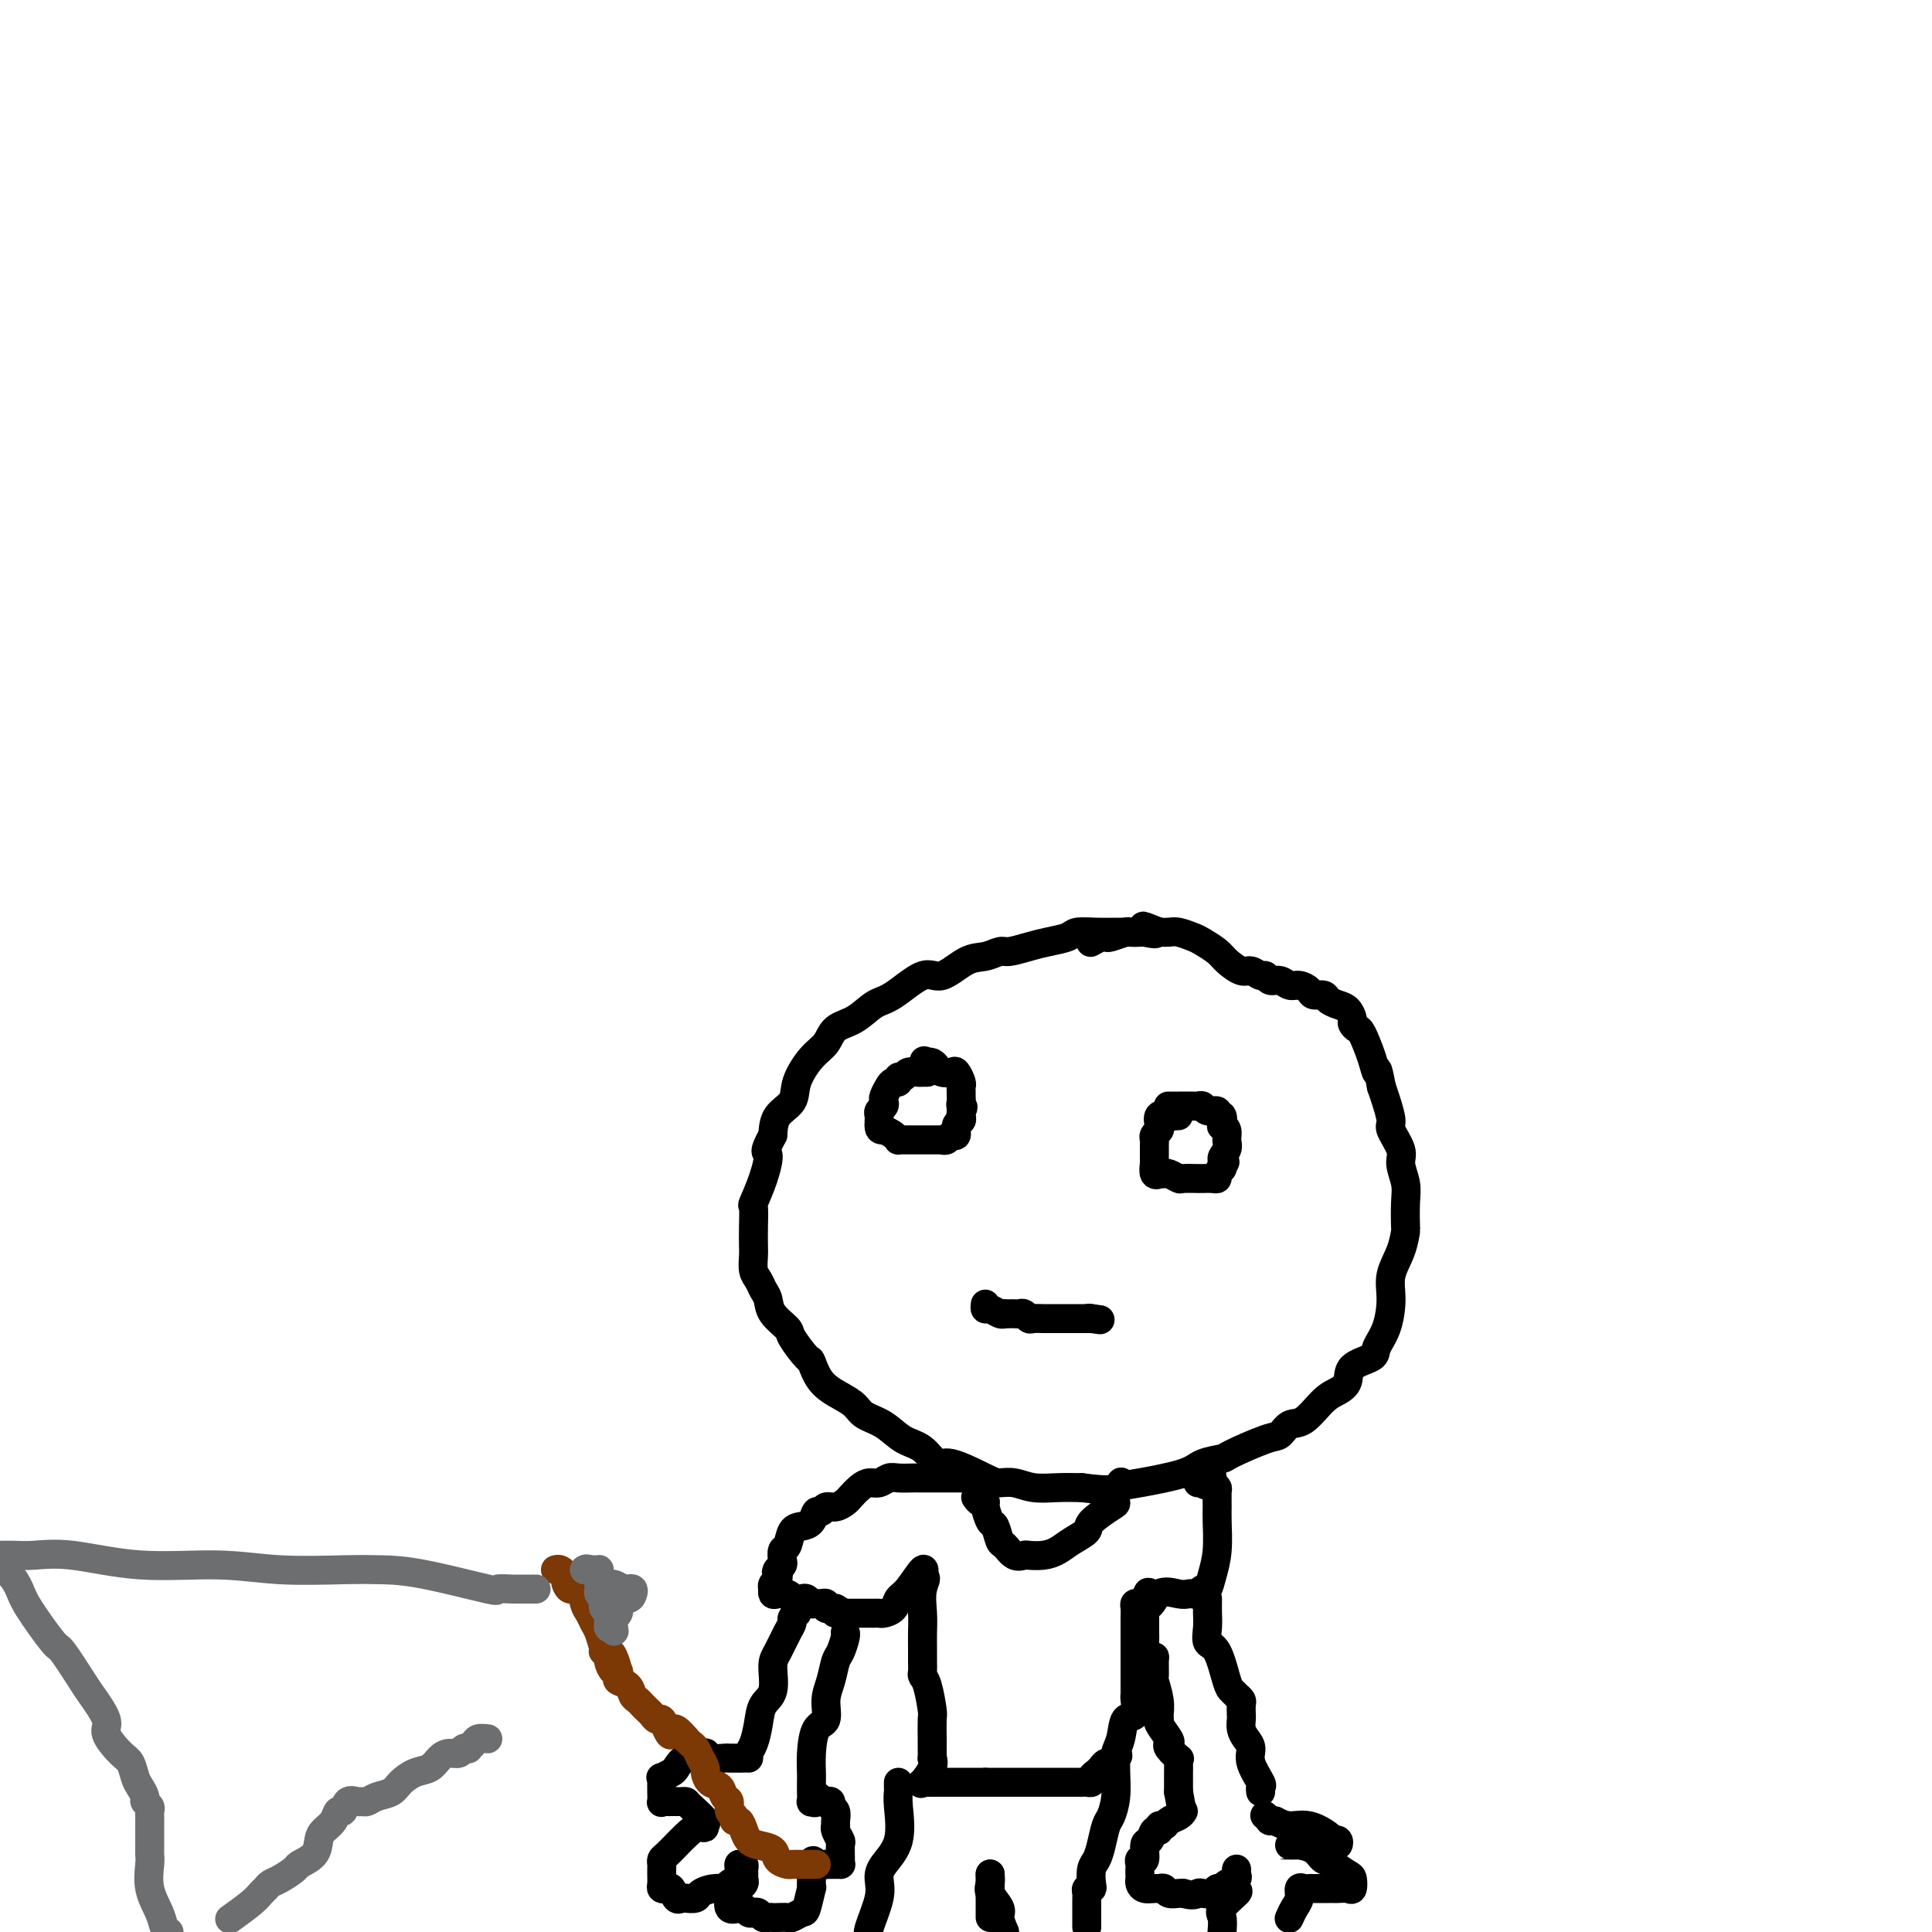 <svg viewBox='0 0 400 400' version='1.1' xmlns='http://www.w3.org/2000/svg' xmlns:xlink='http://www.w3.org/1999/xlink'><g fill='none' stroke='#000000' stroke-width='6' stroke-linecap='round' stroke-linejoin='round'><path d='M236,193c-0.330,0.000 -0.660,0.000 -1,0c-0.340,-0.000 -0.690,-0.001 -1,0c-0.310,0.001 -0.581,0.003 -1,0c-0.419,-0.003 -0.986,-0.012 -2,0c-1.014,0.012 -2.476,0.044 -4,0c-1.524,-0.044 -3.112,-0.166 -4,0c-0.888,0.166 -1.077,0.618 -2,1c-0.923,0.382 -2.582,0.695 -4,1c-1.418,0.305 -2.597,0.604 -4,1c-1.403,0.396 -3.029,0.889 -4,1c-0.971,0.111 -1.285,-0.160 -2,0c-0.715,0.160 -1.829,0.750 -3,1c-1.171,0.250 -2.399,0.159 -4,1c-1.601,0.841 -3.575,2.614 -5,3c-1.425,0.386 -2.301,-0.613 -4,0c-1.699,0.613 -4.222,2.839 -6,4c-1.778,1.161 -2.810,1.257 -4,2c-1.190,0.743 -2.536,2.134 -4,3c-1.464,0.866 -3.045,1.208 -4,2c-0.955,0.792 -1.286,2.035 -2,3c-0.714,0.965 -1.813,1.654 -3,3c-1.187,1.346 -2.463,3.351 -3,5c-0.537,1.649 -0.337,2.944 -1,4c-0.663,1.056 -2.189,1.873 -3,3c-0.811,1.127 -0.905,2.563 -1,4'/><path d='M160,235c-2.209,4.086 -1.233,3.303 -1,4c0.233,0.697 -0.277,2.876 -1,5c-0.723,2.124 -1.658,4.192 -2,5c-0.342,0.808 -0.093,0.356 0,1c0.093,0.644 0.028,2.385 0,4c-0.028,1.615 -0.019,3.104 0,4c0.019,0.896 0.047,1.198 0,2c-0.047,0.802 -0.169,2.104 0,3c0.169,0.896 0.631,1.385 1,2c0.369,0.615 0.646,1.356 1,2c0.354,0.644 0.785,1.193 1,2c0.215,0.807 0.214,1.873 1,3c0.786,1.127 2.358,2.314 3,3c0.642,0.686 0.352,0.869 1,2c0.648,1.131 2.232,3.209 3,4c0.768,0.791 0.718,0.295 1,1c0.282,0.705 0.897,2.610 2,4c1.103,1.390 2.696,2.263 4,3c1.304,0.737 2.320,1.336 3,2c0.680,0.664 1.026,1.391 2,2c0.974,0.609 2.578,1.099 4,2c1.422,0.901 2.664,2.213 4,3c1.336,0.787 2.766,1.048 4,2c1.234,0.952 2.272,2.594 3,3c0.728,0.406 1.145,-0.423 3,0c1.855,0.423 5.149,2.099 7,3c1.851,0.901 2.258,1.026 3,1c0.742,-0.026 1.817,-0.203 3,0c1.183,0.203 2.472,0.785 4,1c1.528,0.215 3.294,0.061 5,0c1.706,-0.061 3.353,-0.031 5,0'/><path d='M224,308c6.057,0.809 6.198,0.333 7,0c0.802,-0.333 2.265,-0.521 5,-1c2.735,-0.479 6.743,-1.250 9,-2c2.257,-0.750 2.765,-1.481 4,-2c1.235,-0.519 3.198,-0.826 4,-1c0.802,-0.174 0.443,-0.215 2,-1c1.557,-0.785 5.028,-2.315 7,-3c1.972,-0.685 2.443,-0.526 3,-1c0.557,-0.474 1.201,-1.582 2,-2c0.799,-0.418 1.755,-0.146 3,-1c1.245,-0.854 2.779,-2.834 4,-4c1.221,-1.166 2.129,-1.519 3,-2c0.871,-0.481 1.704,-1.092 2,-2c0.296,-0.908 0.055,-2.115 1,-3c0.945,-0.885 3.074,-1.450 4,-2c0.926,-0.550 0.647,-1.087 1,-2c0.353,-0.913 1.338,-2.204 2,-4c0.662,-1.796 1.001,-4.099 1,-6c-0.001,-1.901 -0.340,-3.401 0,-5c0.340,-1.599 1.360,-3.298 2,-5c0.640,-1.702 0.899,-3.408 1,-4c0.101,-0.592 0.043,-0.071 0,-1c-0.043,-0.929 -0.072,-3.306 0,-5c0.072,-1.694 0.244,-2.703 0,-4c-0.244,-1.297 -0.906,-2.882 -1,-4c-0.094,-1.118 0.378,-1.769 0,-3c-0.378,-1.231 -1.606,-3.041 -2,-4c-0.394,-0.959 0.048,-1.066 0,-2c-0.048,-0.934 -0.585,-2.695 -1,-4c-0.415,-1.305 -0.707,-2.152 -1,-3'/><path d='M286,225c-0.969,-5.216 -0.890,-3.257 -1,-3c-0.110,0.257 -0.407,-1.187 -1,-3c-0.593,-1.813 -1.482,-3.995 -2,-5c-0.518,-1.005 -0.666,-0.833 -1,-1c-0.334,-0.167 -0.853,-0.675 -1,-1c-0.147,-0.325 0.078,-0.469 0,-1c-0.078,-0.531 -0.459,-1.448 -1,-2c-0.541,-0.552 -1.243,-0.739 -2,-1c-0.757,-0.261 -1.568,-0.596 -2,-1c-0.432,-0.404 -0.486,-0.878 -1,-1c-0.514,-0.122 -1.488,0.107 -2,0c-0.512,-0.107 -0.560,-0.549 -1,-1c-0.440,-0.451 -1.270,-0.909 -2,-1c-0.730,-0.091 -1.361,0.187 -2,0c-0.639,-0.187 -1.288,-0.839 -2,-1c-0.712,-0.161 -1.488,0.169 -2,0c-0.512,-0.169 -0.760,-0.836 -1,-1c-0.240,-0.164 -0.472,0.175 -1,0c-0.528,-0.175 -1.353,-0.863 -2,-1c-0.647,-0.137 -1.117,0.276 -2,0c-0.883,-0.276 -2.180,-1.240 -3,-2c-0.820,-0.760 -1.164,-1.314 -2,-2c-0.836,-0.686 -2.165,-1.504 -3,-2c-0.835,-0.496 -1.177,-0.669 -2,-1c-0.823,-0.331 -2.128,-0.821 -3,-1c-0.872,-0.179 -1.312,-0.048 -2,0c-0.688,0.048 -1.625,0.014 -2,0c-0.375,-0.014 -0.187,-0.007 0,0'/><path d='M240,193c-6.146,-2.476 -2.012,-0.664 -1,0c1.012,0.664 -1.098,0.182 -2,0c-0.902,-0.182 -0.595,-0.063 -1,0c-0.405,0.063 -1.522,0.068 -2,0c-0.478,-0.068 -0.318,-0.211 -1,0c-0.682,0.211 -2.208,0.775 -3,1c-0.792,0.225 -0.852,0.112 -1,0c-0.148,-0.112 -0.386,-0.222 -1,0c-0.614,0.222 -1.604,0.778 -2,1c-0.396,0.222 -0.198,0.111 0,0'/><path d='M192,222c-0.438,0.002 -0.877,0.005 -1,0c-0.123,-0.005 0.068,-0.016 0,0c-0.068,0.016 -0.396,0.061 -1,0c-0.604,-0.061 -1.485,-0.227 -2,0c-0.515,0.227 -0.662,0.847 -1,1c-0.338,0.153 -0.865,-0.163 -1,0c-0.135,0.163 0.121,0.803 0,1c-0.121,0.197 -0.620,-0.049 -1,0c-0.380,0.049 -0.642,0.394 -1,1c-0.358,0.606 -0.814,1.472 -1,2c-0.186,0.528 -0.102,0.719 0,1c0.102,0.281 0.224,0.653 0,1c-0.224,0.347 -0.792,0.667 -1,1c-0.208,0.333 -0.056,0.677 0,1c0.056,0.323 0.015,0.625 0,1c-0.015,0.375 -0.004,0.821 0,1c0.004,0.179 0.002,0.089 0,0'/><path d='M182,233c-0.032,1.110 0.387,0.886 1,1c0.613,0.114 1.421,0.566 2,1c0.579,0.434 0.929,0.848 1,1c0.071,0.152 -0.136,0.041 0,0c0.136,-0.041 0.614,-0.011 1,0c0.386,0.011 0.680,0.003 1,0c0.320,-0.003 0.667,-0.001 1,0c0.333,0.001 0.654,0.000 1,0c0.346,-0.000 0.719,-0.000 1,0c0.281,0.000 0.471,0.001 1,0c0.529,-0.001 1.398,-0.005 2,0c0.602,0.005 0.936,0.017 1,0c0.064,-0.017 -0.141,-0.064 0,0c0.141,0.064 0.630,0.238 1,0c0.370,-0.238 0.621,-0.890 1,-1c0.379,-0.110 0.886,0.321 1,0c0.114,-0.321 -0.165,-1.395 0,-2c0.165,-0.605 0.775,-0.740 1,-1c0.225,-0.260 0.064,-0.646 0,-1c-0.064,-0.354 -0.032,-0.677 0,-1'/><path d='M199,230c0.773,-1.107 0.207,-0.874 0,-1c-0.207,-0.126 -0.055,-0.610 0,-1c0.055,-0.390 0.011,-0.686 0,-1c-0.011,-0.314 0.009,-0.645 0,-1c-0.009,-0.355 -0.048,-0.736 0,-1c0.048,-0.264 0.182,-0.413 0,-1c-0.182,-0.587 -0.679,-1.611 -1,-2c-0.321,-0.389 -0.467,-0.143 -1,0c-0.533,0.143 -1.452,0.183 -2,0c-0.548,-0.183 -0.724,-0.588 -1,-1c-0.276,-0.412 -0.650,-0.832 -1,-1c-0.350,-0.168 -0.675,-0.084 -1,0'/><path d='M192,220c-1.167,-0.667 -0.583,-0.333 0,0'/><path d='M244,231c-0.621,0.054 -1.242,0.109 -2,0c-0.758,-0.109 -1.653,-0.380 -2,0c-0.347,0.380 -0.146,1.411 0,2c0.146,0.589 0.235,0.738 0,1c-0.235,0.262 -0.795,0.639 -1,1c-0.205,0.361 -0.055,0.708 0,1c0.055,0.292 0.014,0.531 0,1c-0.014,0.469 0.000,1.169 0,2c-0.000,0.831 -0.015,1.792 0,2c0.015,0.208 0.060,-0.336 0,0c-0.060,0.336 -0.224,1.553 0,2c0.224,0.447 0.838,0.123 1,0c0.162,-0.123 -0.128,-0.047 0,0c0.128,0.047 0.673,0.065 1,0c0.327,-0.065 0.437,-0.214 1,0c0.563,0.214 1.578,0.789 2,1c0.422,0.211 0.249,0.056 1,0c0.751,-0.056 2.426,-0.014 3,0c0.574,0.014 0.048,0.001 0,0c-0.048,-0.001 0.383,0.011 1,0c0.617,-0.011 1.419,-0.044 2,0c0.581,0.044 0.939,0.167 1,0c0.061,-0.167 -0.176,-0.622 0,-1c0.176,-0.378 0.765,-0.679 1,-1c0.235,-0.321 0.118,-0.660 0,-1'/><path d='M253,241c1.330,-0.594 0.157,-0.580 0,-1c-0.157,-0.420 0.704,-1.273 1,-2c0.296,-0.727 0.028,-1.327 0,-2c-0.028,-0.673 0.184,-1.419 0,-2c-0.184,-0.581 -0.766,-0.997 -1,-1c-0.234,-0.003 -0.122,0.407 0,0c0.122,-0.407 0.254,-1.629 0,-2c-0.254,-0.371 -0.895,0.111 -1,0c-0.105,-0.111 0.324,-0.814 0,-1c-0.324,-0.186 -1.403,0.146 -2,0c-0.597,-0.146 -0.714,-0.771 -1,-1c-0.286,-0.229 -0.742,-0.061 -1,0c-0.258,0.061 -0.316,0.016 -1,0c-0.684,-0.016 -1.992,-0.004 -3,0c-1.008,0.004 -1.717,0.001 -2,0c-0.283,-0.001 -0.142,-0.001 0,0'/><path d='M204,270c-0.061,0.453 -0.122,0.906 0,1c0.122,0.094 0.428,-0.171 1,0c0.572,0.171 1.410,0.778 2,1c0.590,0.222 0.932,0.060 1,0c0.068,-0.060 -0.136,-0.017 0,0c0.136,0.017 0.614,0.008 1,0c0.386,-0.008 0.680,-0.016 1,0c0.320,0.016 0.667,0.057 1,0c0.333,-0.057 0.653,-0.211 1,0c0.347,0.211 0.722,0.789 1,1c0.278,0.211 0.460,0.057 1,0c0.540,-0.057 1.438,-0.015 2,0c0.562,0.015 0.788,0.004 1,0c0.212,-0.004 0.410,-0.001 1,0c0.590,0.001 1.572,0.000 2,0c0.428,-0.000 0.300,-0.000 1,0c0.700,0.000 2.227,0.000 3,0c0.773,-0.000 0.792,-0.000 1,0c0.208,0.000 0.604,0.000 1,0'/><path d='M226,273c3.422,0.467 0.978,0.133 0,0c-0.978,-0.133 -0.489,-0.067 0,0'/><path d='M202,310c0.303,0.429 0.606,0.858 1,1c0.394,0.142 0.879,-0.004 1,0c0.121,0.004 -0.123,0.157 0,1c0.123,0.843 0.613,2.377 1,3c0.387,0.623 0.671,0.335 1,1c0.329,0.665 0.702,2.283 1,3c0.298,0.717 0.519,0.532 1,1c0.481,0.468 1.220,1.587 2,2c0.780,0.413 1.601,0.119 2,0c0.399,-0.119 0.377,-0.063 1,0c0.623,0.063 1.890,0.131 3,0c1.110,-0.131 2.063,-0.463 3,-1c0.937,-0.537 1.859,-1.281 3,-2c1.141,-0.719 2.501,-1.414 3,-2c0.499,-0.586 0.137,-1.065 1,-2c0.863,-0.935 2.949,-2.328 4,-3c1.051,-0.672 1.065,-0.623 1,-1c-0.065,-0.377 -0.210,-1.178 0,-2c0.210,-0.822 0.774,-1.663 1,-2c0.226,-0.337 0.113,-0.168 0,0'/><path d='M201,306c-0.364,-0.000 -0.728,-0.000 -1,0c-0.272,0.000 -0.450,0.000 -1,0c-0.550,-0.000 -1.470,-0.000 -2,0c-0.530,0.000 -0.671,0.000 -1,0c-0.329,-0.000 -0.848,-0.000 -1,0c-0.152,0.000 0.061,0.000 0,0c-0.061,-0.000 -0.396,-0.000 -1,0c-0.604,0.000 -1.478,0.000 -2,0c-0.522,-0.000 -0.692,-0.001 -1,0c-0.308,0.001 -0.754,0.004 -1,0c-0.246,-0.004 -0.293,-0.016 -1,0c-0.707,0.016 -2.076,0.059 -3,0c-0.924,-0.059 -1.403,-0.219 -2,0c-0.597,0.219 -1.311,0.818 -2,1c-0.689,0.182 -1.353,-0.052 -2,0c-0.647,0.052 -1.276,0.391 -2,1c-0.724,0.609 -1.542,1.488 -2,2c-0.458,0.512 -0.557,0.657 -1,1c-0.443,0.343 -1.231,0.883 -2,1c-0.769,0.117 -1.518,-0.189 -2,0c-0.482,0.189 -0.696,0.875 -1,1c-0.304,0.125 -0.697,-0.309 -1,0c-0.303,0.309 -0.516,1.363 -1,2c-0.484,0.637 -1.240,0.857 -2,1c-0.760,0.143 -1.523,0.209 -2,1c-0.477,0.791 -0.666,2.306 -1,3c-0.334,0.694 -0.811,0.568 -1,1c-0.189,0.432 -0.089,1.424 0,2c0.089,0.576 0.168,0.736 0,1c-0.168,0.264 -0.584,0.632 -1,1'/><path d='M161,325c-0.480,1.128 -0.181,-0.053 0,0c0.181,0.053 0.244,1.338 0,2c-0.244,0.662 -0.795,0.699 -1,1c-0.205,0.301 -0.062,0.864 0,1c0.062,0.136 0.045,-0.156 0,0c-0.045,0.156 -0.118,0.760 0,1c0.118,0.240 0.427,0.117 1,0c0.573,-0.117 1.410,-0.227 2,0c0.590,0.227 0.931,0.792 1,1c0.069,0.208 -0.136,0.060 0,0c0.136,-0.060 0.614,-0.030 1,0c0.386,0.030 0.680,0.061 1,0c0.320,-0.061 0.664,-0.213 1,0c0.336,0.213 0.663,0.793 1,1c0.337,0.207 0.684,0.042 1,0c0.316,-0.042 0.600,0.040 1,0c0.400,-0.040 0.915,-0.203 1,0c0.085,0.203 -0.262,0.772 0,1c0.262,0.228 1.131,0.114 2,0'/><path d='M173,333c1.962,1.000 0.367,1.000 0,1c-0.367,-0.000 0.493,-0.000 1,0c0.507,0.000 0.660,0.000 1,0c0.340,-0.000 0.869,-0.000 1,0c0.131,0.000 -0.134,0.000 0,0c0.134,-0.000 0.666,-0.000 1,0c0.334,0.000 0.470,0.001 1,0c0.530,-0.001 1.455,-0.002 2,0c0.545,0.002 0.709,0.008 1,0c0.291,-0.008 0.710,-0.030 1,0c0.290,0.030 0.453,0.111 1,0c0.547,-0.111 1.478,-0.414 2,-1c0.522,-0.586 0.635,-1.456 1,-2c0.365,-0.544 0.983,-0.762 2,-2c1.017,-1.238 2.433,-3.497 3,-4c0.567,-0.503 0.283,0.748 0,2'/><path d='M191,327c1.238,-0.878 0.332,0.425 0,2c-0.332,1.575 -0.089,3.420 0,5c0.089,1.580 0.023,2.896 0,4c-0.023,1.104 -0.003,1.997 0,3c0.003,1.003 -0.009,2.115 0,3c0.009,0.885 0.041,1.544 0,2c-0.041,0.456 -0.155,0.710 0,1c0.155,0.290 0.577,0.615 1,2c0.423,1.385 0.845,3.829 1,5c0.155,1.171 0.041,1.069 0,2c-0.041,0.931 -0.009,2.895 0,4c0.009,1.105 -0.005,1.351 0,2c0.005,0.649 0.029,1.701 0,2c-0.029,0.299 -0.110,-0.154 0,0c0.110,0.154 0.410,0.917 0,2c-0.410,1.083 -1.529,2.486 -2,3c-0.471,0.514 -0.293,0.138 0,0c0.293,-0.138 0.701,-0.037 1,0c0.299,0.037 0.489,0.010 1,0c0.511,-0.010 1.344,-0.003 2,0c0.656,0.003 1.135,0.001 2,0c0.865,-0.001 2.118,-0.000 3,0c0.882,0.000 1.395,0.000 2,0c0.605,-0.000 1.303,-0.000 2,0'/><path d='M204,369c2.649,0.000 2.772,0.000 3,0c0.228,-0.000 0.562,-0.000 1,0c0.438,0.000 0.982,0.000 2,0c1.018,-0.000 2.510,-0.000 3,0c0.490,0.000 -0.023,0.000 0,0c0.023,-0.000 0.583,-0.000 1,0c0.417,0.000 0.693,0.000 1,0c0.307,-0.000 0.645,-0.000 1,0c0.355,0.000 0.726,0.000 1,0c0.274,-0.000 0.450,-0.000 1,0c0.550,0.000 1.475,0.000 2,0c0.525,-0.000 0.651,-0.000 1,0c0.349,0.000 0.921,0.001 1,0c0.079,-0.001 -0.333,-0.003 0,0c0.333,0.003 1.413,0.012 2,0c0.587,-0.012 0.682,-0.044 1,0c0.318,0.044 0.859,0.166 1,0c0.141,-0.166 -0.117,-0.618 0,-1c0.117,-0.382 0.609,-0.694 1,-1c0.391,-0.306 0.682,-0.608 1,-1c0.318,-0.392 0.662,-0.875 1,-1c0.338,-0.125 0.668,0.107 1,0c0.332,-0.107 0.666,-0.554 1,-1'/><path d='M231,364c1.030,-0.882 0.104,-0.586 0,-1c-0.104,-0.414 0.613,-1.537 1,-3c0.387,-1.463 0.443,-3.266 1,-4c0.557,-0.734 1.613,-0.399 2,-1c0.387,-0.601 0.104,-2.139 0,-3c-0.104,-0.861 -0.028,-1.044 0,-1c0.028,0.044 0.007,0.315 0,0c-0.007,-0.315 -0.002,-1.216 0,-2c0.002,-0.784 0.001,-1.452 0,-2c-0.001,-0.548 -0.000,-0.976 0,-2c0.000,-1.024 0.000,-2.645 0,-4c-0.000,-1.355 -0.001,-2.444 0,-3c0.001,-0.556 0.003,-0.580 0,-1c-0.003,-0.420 -0.012,-1.237 0,-2c0.012,-0.763 0.044,-1.473 0,-2c-0.044,-0.527 -0.166,-0.873 0,-1c0.166,-0.127 0.619,-0.036 1,0c0.381,0.036 0.691,0.018 1,0'/><path d='M237,332c1.091,-4.829 0.817,-0.902 1,0c0.183,0.902 0.823,-1.221 2,-2c1.177,-0.779 2.893,-0.213 4,0c1.107,0.213 1.606,0.073 2,0c0.394,-0.073 0.683,-0.080 1,0c0.317,0.080 0.663,0.246 1,0c0.337,-0.246 0.665,-0.906 1,-1c0.335,-0.094 0.678,0.376 1,0c0.322,-0.376 0.622,-1.600 1,-3c0.378,-1.400 0.834,-2.977 1,-5c0.166,-2.023 0.042,-4.492 0,-6c-0.042,-1.508 -0.001,-2.054 0,-3c0.001,-0.946 -0.038,-2.293 0,-3c0.038,-0.707 0.154,-0.773 0,-1c-0.154,-0.227 -0.577,-0.613 -1,-1'/><path d='M251,307c-0.027,-3.404 -0.595,-0.912 -1,0c-0.405,0.912 -0.648,0.246 -1,0c-0.352,-0.246 -0.815,-0.070 -1,0c-0.185,0.070 -0.093,0.035 0,0'/><path d='M237,333c-0.000,0.438 -0.000,0.876 0,1c0.000,0.124 0.000,-0.066 0,0c-0.000,0.066 -0.001,0.388 0,1c0.001,0.612 0.003,1.513 0,2c-0.003,0.487 -0.011,0.561 0,1c0.011,0.439 0.041,1.243 0,2c-0.041,0.757 -0.154,1.468 0,2c0.154,0.532 0.576,0.885 1,1c0.424,0.115 0.849,-0.010 1,0c0.151,0.010 0.026,0.153 0,1c-0.026,0.847 0.046,2.399 0,3c-0.046,0.601 -0.210,0.253 0,1c0.210,0.747 0.796,2.589 1,4c0.204,1.411 0.027,2.392 0,3c-0.027,0.608 0.096,0.844 0,1c-0.096,0.156 -0.410,0.232 0,1c0.410,0.768 1.546,2.230 2,3c0.454,0.770 0.227,0.849 0,1c-0.227,0.151 -0.453,0.373 0,1c0.453,0.627 1.586,1.659 2,2c0.414,0.341 0.111,-0.010 0,0c-0.111,0.010 -0.030,0.381 0,1c0.030,0.619 0.008,1.485 0,2c-0.008,0.515 -0.002,0.679 0,1c0.002,0.321 0.001,0.797 0,1c-0.001,0.203 -0.000,0.132 0,0c0.000,-0.132 0.000,-0.323 0,0c-0.000,0.323 -0.000,1.162 0,2'/><path d='M244,371c1.167,6.333 0.583,3.167 0,0'/><path d='M250,331c0.003,0.264 0.007,0.528 0,1c-0.007,0.472 -0.023,1.152 0,2c0.023,0.848 0.086,1.862 0,3c-0.086,1.138 -0.322,2.399 0,3c0.322,0.601 1.200,0.543 2,2c0.800,1.457 1.521,4.431 2,6c0.479,1.569 0.717,1.734 1,2c0.283,0.266 0.612,0.634 1,1c0.388,0.366 0.835,0.731 1,1c0.165,0.269 0.047,0.442 0,1c-0.047,0.558 -0.022,1.500 0,2c0.022,0.500 0.042,0.558 0,1c-0.042,0.442 -0.147,1.267 0,2c0.147,0.733 0.547,1.372 1,2c0.453,0.628 0.958,1.244 1,2c0.042,0.756 -0.381,1.653 0,3c0.381,1.347 1.566,3.145 2,4c0.434,0.855 0.117,0.769 0,1c-0.117,0.231 -0.033,0.780 0,1c0.033,0.220 0.017,0.110 0,0'/><path d='M245,375c-0.218,0.342 -0.436,0.684 -1,1c-0.564,0.316 -1.475,0.604 -2,1c-0.525,0.396 -0.665,0.898 -1,1c-0.335,0.102 -0.864,-0.196 -1,0c-0.136,0.196 0.122,0.887 0,1c-0.122,0.113 -0.625,-0.353 -1,0c-0.375,0.353 -0.622,1.523 -1,2c-0.378,0.477 -0.886,0.260 -1,1c-0.114,0.740 0.166,2.436 0,3c-0.166,0.564 -0.776,-0.003 -1,0c-0.224,0.003 -0.060,0.578 0,1c0.060,0.422 0.018,0.691 0,1c-0.018,0.309 -0.012,0.657 0,1c0.012,0.343 0.031,0.681 0,1c-0.031,0.319 -0.110,0.620 0,1c0.110,0.380 0.410,0.838 1,1c0.590,0.162 1.471,0.029 2,0c0.529,-0.029 0.705,0.045 1,0c0.295,-0.045 0.708,-0.208 1,0c0.292,0.208 0.463,0.787 1,1c0.537,0.213 1.439,0.061 2,0c0.561,-0.061 0.780,-0.030 1,0'/><path d='M245,392c2.040,0.623 2.641,0.182 3,0c0.359,-0.182 0.476,-0.104 1,0c0.524,0.104 1.454,0.235 2,0c0.546,-0.235 0.707,-0.836 1,-1c0.293,-0.164 0.720,0.110 1,0c0.280,-0.110 0.415,-0.603 1,-1c0.585,-0.397 1.620,-0.698 2,-1c0.380,-0.302 0.105,-0.605 0,-1c-0.105,-0.395 -0.039,-0.880 0,-1c0.039,-0.120 0.053,0.127 0,1c-0.053,0.873 -0.172,2.372 0,3c0.172,0.628 0.634,0.385 0,1c-0.634,0.615 -2.363,2.089 -3,3c-0.637,0.911 -0.182,1.260 0,2c0.182,0.740 0.091,1.870 0,3'/><path d='M267,397c-0.081,0.182 -0.163,0.364 0,0c0.163,-0.364 0.569,-1.274 1,-2c0.431,-0.726 0.887,-1.266 1,-2c0.113,-0.734 -0.116,-1.661 0,-2c0.116,-0.339 0.576,-0.091 1,0c0.424,0.091 0.810,0.024 1,0c0.190,-0.024 0.182,-0.006 1,0c0.818,0.006 2.460,0.001 3,0c0.540,-0.001 -0.023,0.002 0,0c0.023,-0.002 0.634,-0.007 1,0c0.366,0.007 0.489,0.028 1,0c0.511,-0.028 1.410,-0.104 2,0c0.590,0.104 0.869,0.389 1,0c0.131,-0.389 0.112,-1.451 0,-2c-0.112,-0.549 -0.318,-0.585 -1,-1c-0.682,-0.415 -1.841,-1.207 -3,-2'/><path d='M276,386c-0.841,-0.895 -1.443,-0.632 -2,-1c-0.557,-0.368 -1.068,-1.367 -2,-2c-0.932,-0.633 -2.285,-0.902 -3,-1c-0.715,-0.098 -0.791,-0.026 -1,0c-0.209,0.026 -0.551,0.007 -1,0c-0.449,-0.007 -1.005,-0.002 -1,0c0.005,0.002 0.572,0.001 1,0c0.428,-0.001 0.717,-0.000 1,0c0.283,0.000 0.558,0.000 1,0c0.442,-0.000 1.049,-0.000 2,0c0.951,0.000 2.244,0.001 3,0c0.756,-0.001 0.974,-0.004 1,0c0.026,0.004 -0.140,0.016 0,0c0.140,-0.016 0.587,-0.058 1,0c0.413,0.058 0.793,0.218 1,0c0.207,-0.218 0.243,-0.814 0,-1c-0.243,-0.186 -0.764,0.039 -1,0c-0.236,-0.039 -0.187,-0.340 -1,-1c-0.813,-0.660 -2.488,-1.678 -4,-2c-1.512,-0.322 -2.861,0.051 -4,0c-1.139,-0.051 -2.070,-0.525 -3,-1'/><path d='M264,377c-1.869,-0.405 -1.042,0.083 -1,0c0.042,-0.083 -0.702,-0.738 -1,-1c-0.298,-0.262 -0.149,-0.131 0,0'/><path d='M165,334c-0.439,0.342 -0.878,0.683 -1,1c-0.122,0.317 0.074,0.609 0,1c-0.074,0.391 -0.419,0.880 -1,2c-0.581,1.120 -1.399,2.872 -2,4c-0.601,1.128 -0.987,1.632 -1,3c-0.013,1.368 0.347,3.599 0,5c-0.347,1.401 -1.399,1.973 -2,3c-0.601,1.027 -0.749,2.510 -1,4c-0.251,1.490 -0.604,2.988 -1,4c-0.396,1.012 -0.835,1.539 -1,2c-0.165,0.461 -0.056,0.855 0,1c0.056,0.145 0.057,0.040 0,0c-0.057,-0.040 -0.173,-0.014 -1,0c-0.827,0.014 -2.364,0.018 -3,0c-0.636,-0.018 -0.372,-0.057 -1,0c-0.628,0.057 -2.148,0.211 -3,0c-0.852,-0.211 -1.037,-0.788 -1,-1c0.037,-0.212 0.296,-0.061 0,0c-0.296,0.061 -1.148,0.030 -2,0'/><path d='M144,363c-1.611,0.101 -0.138,0.854 0,1c0.138,0.146 -1.059,-0.316 -2,0c-0.941,0.316 -1.625,1.408 -2,2c-0.375,0.592 -0.440,0.684 -1,1c-0.560,0.316 -1.614,0.857 -2,1c-0.386,0.143 -0.103,-0.112 0,0c0.103,0.112 0.027,0.590 0,1c-0.027,0.410 -0.004,0.751 0,1c0.004,0.249 -0.010,0.407 0,1c0.010,0.593 0.044,1.623 0,2c-0.044,0.377 -0.167,0.101 0,0c0.167,-0.101 0.623,-0.027 1,0c0.377,0.027 0.676,0.008 1,0c0.324,-0.008 0.673,-0.006 1,0c0.327,0.006 0.632,0.015 1,0c0.368,-0.015 0.800,-0.056 1,0c0.200,0.056 0.169,0.207 1,1c0.831,0.793 2.523,2.226 3,3c0.477,0.774 -0.262,0.887 -1,1'/><path d='M145,378c1.395,0.986 0.881,-0.048 0,0c-0.881,0.048 -2.131,1.179 -3,2c-0.869,0.821 -1.357,1.334 -2,2c-0.643,0.666 -1.440,1.487 -2,2c-0.560,0.513 -0.882,0.718 -1,1c-0.118,0.282 -0.032,0.639 0,1c0.032,0.361 0.012,0.724 0,1c-0.012,0.276 -0.014,0.464 0,1c0.014,0.536 0.045,1.419 0,2c-0.045,0.581 -0.167,0.860 0,1c0.167,0.140 0.621,0.143 1,0c0.379,-0.143 0.683,-0.430 1,0c0.317,0.430 0.647,1.577 1,2c0.353,0.423 0.729,0.124 1,0c0.271,-0.124 0.436,-0.071 1,0c0.564,0.071 1.528,0.160 2,0c0.472,-0.160 0.452,-0.568 1,-1c0.548,-0.432 1.664,-0.889 3,-1c1.336,-0.111 2.894,0.125 4,0c1.106,-0.125 1.761,-0.612 2,-1c0.239,-0.388 0.061,-0.679 0,-1c-0.061,-0.321 -0.006,-0.674 0,-1c0.006,-0.326 -0.037,-0.626 0,-1c0.037,-0.374 0.153,-0.821 0,-1c-0.153,-0.179 -0.577,-0.089 -1,0'/><path d='M153,386c0.122,-0.657 -0.074,0.199 0,1c0.074,0.801 0.419,1.546 0,2c-0.419,0.454 -1.602,0.618 -2,1c-0.398,0.382 -0.013,0.982 0,2c0.013,1.018 -0.347,2.455 0,3c0.347,0.545 1.402,0.198 2,0c0.598,-0.198 0.737,-0.245 1,0c0.263,0.245 0.648,0.784 1,1c0.352,0.216 0.672,0.110 1,0c0.328,-0.110 0.664,-0.226 1,0c0.336,0.226 0.671,0.792 1,1c0.329,0.208 0.650,0.057 1,0c0.350,-0.057 0.727,-0.019 1,0c0.273,0.019 0.440,0.020 1,0c0.560,-0.020 1.513,-0.059 2,0c0.487,0.059 0.509,0.217 1,0c0.491,-0.217 1.452,-0.810 2,-1c0.548,-0.190 0.682,0.023 1,-1c0.318,-1.023 0.818,-3.283 1,-4c0.182,-0.717 0.044,0.109 0,0c-0.044,-0.109 0.005,-1.154 0,-2c-0.005,-0.846 -0.063,-1.495 0,-2c0.063,-0.505 0.248,-0.867 0,-1c-0.248,-0.133 -0.928,-0.038 -1,0c-0.072,0.038 0.464,0.019 1,0'/><path d='M168,386c0.411,-1.547 0.440,-0.415 1,0c0.560,0.415 1.652,0.111 2,0c0.348,-0.111 -0.046,-0.030 0,0c0.046,0.030 0.534,0.008 1,0c0.466,-0.008 0.909,-0.003 1,0c0.091,0.003 -0.172,0.004 0,0c0.172,-0.004 0.779,-0.013 1,0c0.221,0.013 0.055,0.049 0,0c-0.055,-0.049 -0.001,-0.184 0,-1c0.001,-0.816 -0.053,-2.311 0,-3c0.053,-0.689 0.211,-0.570 0,-1c-0.211,-0.430 -0.793,-1.410 -1,-2c-0.207,-0.590 -0.041,-0.789 0,-1c0.041,-0.211 -0.045,-0.435 0,-1c0.045,-0.565 0.219,-1.472 0,-2c-0.219,-0.528 -0.832,-0.678 -1,-1c-0.168,-0.322 0.109,-0.818 0,-1c-0.109,-0.182 -0.602,-0.052 -1,0c-0.398,0.052 -0.699,0.026 -1,0'/><path d='M170,373c-0.785,-2.004 -0.746,-0.515 -1,0c-0.254,0.515 -0.800,0.056 -1,0c-0.200,-0.056 -0.054,0.290 0,0c0.054,-0.290 0.016,-1.216 0,-2c-0.016,-0.784 -0.011,-1.426 0,-2c0.011,-0.574 0.026,-1.080 0,-2c-0.026,-0.920 -0.095,-2.254 0,-4c0.095,-1.746 0.354,-3.903 1,-5c0.646,-1.097 1.678,-1.132 2,-2c0.322,-0.868 -0.068,-2.569 0,-4c0.068,-1.431 0.593,-2.594 1,-4c0.407,-1.406 0.698,-3.056 1,-4c0.302,-0.944 0.617,-1.181 1,-2c0.383,-0.819 0.834,-2.221 1,-3c0.166,-0.779 0.047,-0.937 0,-1c-0.047,-0.063 -0.024,-0.032 0,0'/><path d='M186,369c-0.006,0.353 -0.012,0.706 0,1c0.012,0.294 0.041,0.529 0,1c-0.041,0.471 -0.153,1.179 0,3c0.153,1.821 0.569,4.754 0,7c-0.569,2.246 -2.125,3.806 -3,5c-0.875,1.194 -1.070,2.021 -1,3c0.070,0.979 0.403,2.110 0,4c-0.403,1.890 -1.544,4.540 -2,6c-0.456,1.460 -0.228,1.730 0,2'/><path d='M205,388c0.000,0.312 0.000,0.623 0,1c0.000,0.377 0.000,0.819 0,1c0.000,0.181 -0.000,0.100 0,1c0.000,0.900 0.000,2.781 0,4c0.000,1.219 0.000,1.777 0,2c0.000,0.223 0.000,0.112 0,0'/><path d='M205,388c0.062,0.699 0.124,1.397 0,2c-0.124,0.603 -0.435,1.110 0,2c0.435,0.890 1.617,2.163 2,3c0.383,0.837 -0.033,1.239 0,2c0.033,0.761 0.517,1.880 1,3'/><path d='M231,363c0.006,0.205 0.013,0.409 0,1c-0.013,0.591 -0.045,1.568 0,3c0.045,1.432 0.167,3.318 0,5c-0.167,1.682 -0.623,3.159 -1,4c-0.377,0.841 -0.676,1.045 -1,2c-0.324,0.955 -0.674,2.663 -1,4c-0.326,1.337 -0.627,2.305 -1,3c-0.373,0.695 -0.818,1.117 -1,2c-0.182,0.883 -0.101,2.225 0,3c0.101,0.775 0.223,0.981 0,1c-0.223,0.019 -0.792,-0.149 -1,0c-0.208,0.149 -0.056,0.614 0,1c0.056,0.386 0.015,0.694 0,1c-0.015,0.306 -0.004,0.610 0,1c0.004,0.390 0.001,0.865 0,1c-0.001,0.135 -0.000,-0.069 0,0c0.000,0.069 0.000,0.410 0,1c-0.000,0.590 -0.000,1.428 0,2c0.000,0.572 0.000,0.878 0,1c-0.000,0.122 -0.000,0.061 0,0'/></g>
<g fill='none' stroke='#7C3805' stroke-width='6' stroke-linecap='round' stroke-linejoin='round'><path d='M169,386c-0.449,-0.000 -0.898,-0.000 -1,0c-0.102,0.000 0.143,0.001 0,0c-0.143,-0.001 -0.672,-0.002 -1,0c-0.328,0.002 -0.453,0.008 -1,0c-0.547,-0.008 -1.515,-0.030 -2,0c-0.485,0.030 -0.487,0.111 -1,0c-0.513,-0.111 -1.538,-0.413 -2,-1c-0.462,-0.587 -0.361,-1.457 -1,-2c-0.639,-0.543 -2.018,-0.757 -3,-1c-0.982,-0.243 -1.569,-0.513 -2,-1c-0.431,-0.487 -0.708,-1.190 -1,-2c-0.292,-0.810 -0.599,-1.727 -1,-2c-0.401,-0.273 -0.895,0.097 -1,0c-0.105,-0.097 0.180,-0.660 0,-1c-0.180,-0.340 -0.825,-0.457 -1,-1c-0.175,-0.543 0.121,-1.512 0,-2c-0.121,-0.488 -0.658,-0.497 -1,-1c-0.342,-0.503 -0.488,-1.502 -1,-2c-0.512,-0.498 -1.390,-0.496 -2,-1c-0.610,-0.504 -0.951,-1.515 -1,-2c-0.049,-0.485 0.194,-0.444 0,-1c-0.194,-0.556 -0.826,-1.708 -1,-2c-0.174,-0.292 0.111,0.275 0,0c-0.111,-0.275 -0.617,-1.393 -1,-2c-0.383,-0.607 -0.641,-0.702 -1,-1c-0.359,-0.298 -0.817,-0.799 -1,-1c-0.183,-0.201 -0.092,-0.100 0,0'/><path d='M142,360c-2.952,-3.603 -2.832,-1.609 -3,-1c-0.168,0.609 -0.622,-0.165 -1,-1c-0.378,-0.835 -0.679,-1.729 -1,-2c-0.321,-0.271 -0.663,0.082 -1,0c-0.337,-0.082 -0.668,-0.598 -1,-1c-0.332,-0.402 -0.665,-0.689 -1,-1c-0.335,-0.311 -0.672,-0.647 -1,-1c-0.328,-0.353 -0.648,-0.724 -1,-1c-0.352,-0.276 -0.734,-0.456 -1,-1c-0.266,-0.544 -0.414,-1.450 -1,-2c-0.586,-0.550 -1.611,-0.743 -2,-1c-0.389,-0.257 -0.142,-0.579 0,-1c0.142,-0.421 0.178,-0.939 0,-1c-0.178,-0.061 -0.570,0.337 -1,0c-0.430,-0.337 -0.899,-1.410 -1,-2c-0.101,-0.590 0.165,-0.697 0,-1c-0.165,-0.303 -0.761,-0.801 -1,-1c-0.239,-0.199 -0.119,-0.100 0,0'/><path d='M128,346c0.089,0.312 0.179,0.624 0,0c-0.179,-0.624 -0.625,-2.183 -1,-3c-0.375,-0.817 -0.678,-0.891 -1,-1c-0.322,-0.109 -0.664,-0.254 -1,-1c-0.336,-0.746 -0.666,-2.092 -1,-3c-0.334,-0.908 -0.670,-1.376 -1,-2c-0.330,-0.624 -0.653,-1.403 -1,-2c-0.347,-0.597 -0.719,-1.010 -1,-2c-0.281,-0.990 -0.470,-2.556 -1,-3c-0.530,-0.444 -1.400,0.235 -2,0c-0.600,-0.235 -0.932,-1.383 -1,-2c-0.068,-0.617 0.126,-0.701 0,-1c-0.126,-0.299 -0.572,-0.811 -1,-1c-0.428,-0.189 -0.836,-0.054 -1,0c-0.164,0.054 -0.082,0.027 0,0'/></g>
<g fill='none' stroke='#6D6E70' stroke-width='6' stroke-linecap='round' stroke-linejoin='round'><path d='M121,325c0.340,0.001 0.680,0.002 1,0c0.320,-0.002 0.622,-0.008 1,0c0.378,0.008 0.834,0.029 1,0c0.166,-0.029 0.044,-0.110 0,0c-0.044,0.110 -0.008,0.411 0,1c0.008,0.589 -0.012,1.467 0,2c0.012,0.533 0.055,0.720 0,1c-0.055,0.280 -0.207,0.652 0,1c0.207,0.348 0.773,0.671 1,1c0.227,0.329 0.113,0.665 0,1c-0.113,0.335 -0.227,0.668 0,1c0.227,0.332 0.796,0.664 1,1c0.204,0.336 0.044,0.678 0,1c-0.044,0.322 0.026,0.625 0,1c-0.026,0.375 -0.150,0.821 0,1c0.150,0.179 0.575,0.089 1,0'/><path d='M127,337c0.403,1.733 -0.090,0.064 0,-1c0.090,-1.064 0.763,-1.524 1,-2c0.237,-0.476 0.039,-0.967 0,-1c-0.039,-0.033 0.081,0.394 0,0c-0.081,-0.394 -0.365,-1.608 0,-2c0.365,-0.392 1.378,0.040 2,0c0.622,-0.040 0.855,-0.550 1,-1c0.145,-0.450 0.204,-0.838 0,-1c-0.204,-0.162 -0.669,-0.098 -1,0c-0.331,0.098 -0.526,0.229 -1,0c-0.474,-0.229 -1.227,-0.818 -2,-1c-0.773,-0.182 -1.566,0.042 -2,0c-0.434,-0.042 -0.508,-0.352 -1,-1c-0.492,-0.648 -1.402,-1.636 -2,-2c-0.598,-0.364 -0.885,-0.104 -1,0c-0.115,0.104 -0.057,0.052 0,0'/><path d='M111,329c-0.369,-0.000 -0.738,-0.001 -1,0c-0.262,0.001 -0.417,0.003 -1,0c-0.583,-0.003 -1.595,-0.011 -2,0c-0.405,0.011 -0.203,0.042 -1,0c-0.797,-0.042 -2.594,-0.155 -3,0c-0.406,0.155 0.577,0.579 -2,0c-2.577,-0.579 -8.715,-2.159 -13,-3c-4.285,-0.841 -6.716,-0.941 -9,-1c-2.284,-0.059 -4.422,-0.076 -8,0c-3.578,0.076 -8.596,0.245 -13,0c-4.404,-0.245 -8.194,-0.903 -13,-1c-4.806,-0.097 -10.629,0.366 -16,0c-5.371,-0.366 -10.290,-1.562 -14,-2c-3.710,-0.438 -6.211,-0.117 -8,0c-1.789,0.117 -2.866,0.032 -4,0c-1.134,-0.032 -2.324,-0.009 -3,0c-0.676,0.009 -0.838,0.005 -1,0'/><path d='M0,323c-0.012,-0.086 -0.025,-0.172 0,0c0.025,0.172 0.086,0.600 0,1c-0.086,0.400 -0.321,0.770 0,1c0.321,0.230 1.196,0.319 2,1c0.804,0.681 1.536,1.955 2,3c0.464,1.045 0.661,1.863 2,4c1.339,2.137 3.821,5.595 5,7c1.179,1.405 1.056,0.759 2,2c0.944,1.241 2.956,4.371 4,6c1.044,1.629 1.120,1.758 2,3c0.880,1.242 2.565,3.596 3,5c0.435,1.404 -0.378,1.856 0,3c0.378,1.144 1.948,2.979 3,4c1.052,1.021 1.587,1.229 2,2c0.413,0.771 0.703,2.104 1,3c0.297,0.896 0.601,1.354 1,2c0.399,0.646 0.891,1.482 1,2c0.109,0.518 -0.167,0.720 0,1c0.167,0.280 0.777,0.639 1,1c0.223,0.361 0.060,0.726 0,1c-0.060,0.274 -0.016,0.457 0,1c0.016,0.543 0.004,1.444 0,2c-0.004,0.556 -0.001,0.765 0,1c0.001,0.235 -0.002,0.494 0,1c0.002,0.506 0.007,1.258 0,2c-0.007,0.742 -0.027,1.473 0,2c0.027,0.527 0.101,0.848 0,2c-0.101,1.152 -0.378,3.133 0,5c0.378,1.867 1.409,3.618 2,5c0.591,1.382 0.740,2.395 1,3c0.260,0.605 0.630,0.803 1,1'/><path d='M48,397c-0.399,0.285 -0.798,0.571 0,0c0.798,-0.571 2.793,-1.997 4,-3c1.207,-1.003 1.627,-1.582 2,-2c0.373,-0.418 0.700,-0.675 1,-1c0.300,-0.325 0.574,-0.719 1,-1c0.426,-0.281 1.003,-0.449 2,-1c0.997,-0.551 2.413,-1.485 3,-2c0.587,-0.515 0.346,-0.613 1,-1c0.654,-0.387 2.202,-1.064 3,-2c0.798,-0.936 0.844,-2.129 1,-3c0.156,-0.871 0.422,-1.418 1,-2c0.578,-0.582 1.468,-1.200 2,-2c0.532,-0.800 0.706,-1.784 1,-2c0.294,-0.216 0.708,0.335 1,0c0.292,-0.335 0.461,-1.557 1,-2c0.539,-0.443 1.447,-0.107 2,0c0.553,0.107 0.752,-0.016 1,0c0.248,0.016 0.544,0.169 1,0c0.456,-0.169 1.070,-0.660 2,-1c0.930,-0.340 2.174,-0.528 3,-1c0.826,-0.472 1.232,-1.227 2,-2c0.768,-0.773 1.897,-1.565 3,-2c1.103,-0.435 2.179,-0.513 3,-1c0.821,-0.487 1.387,-1.385 2,-2c0.613,-0.615 1.274,-0.949 2,-1c0.726,-0.051 1.518,0.180 2,0c0.482,-0.180 0.653,-0.770 1,-1c0.347,-0.230 0.869,-0.100 1,0c0.131,0.100 -0.130,0.171 0,0c0.130,-0.171 0.650,-0.585 1,-1c0.350,-0.415 0.528,-0.833 1,-1c0.472,-0.167 1.236,-0.084 2,0'/></g>
</svg>